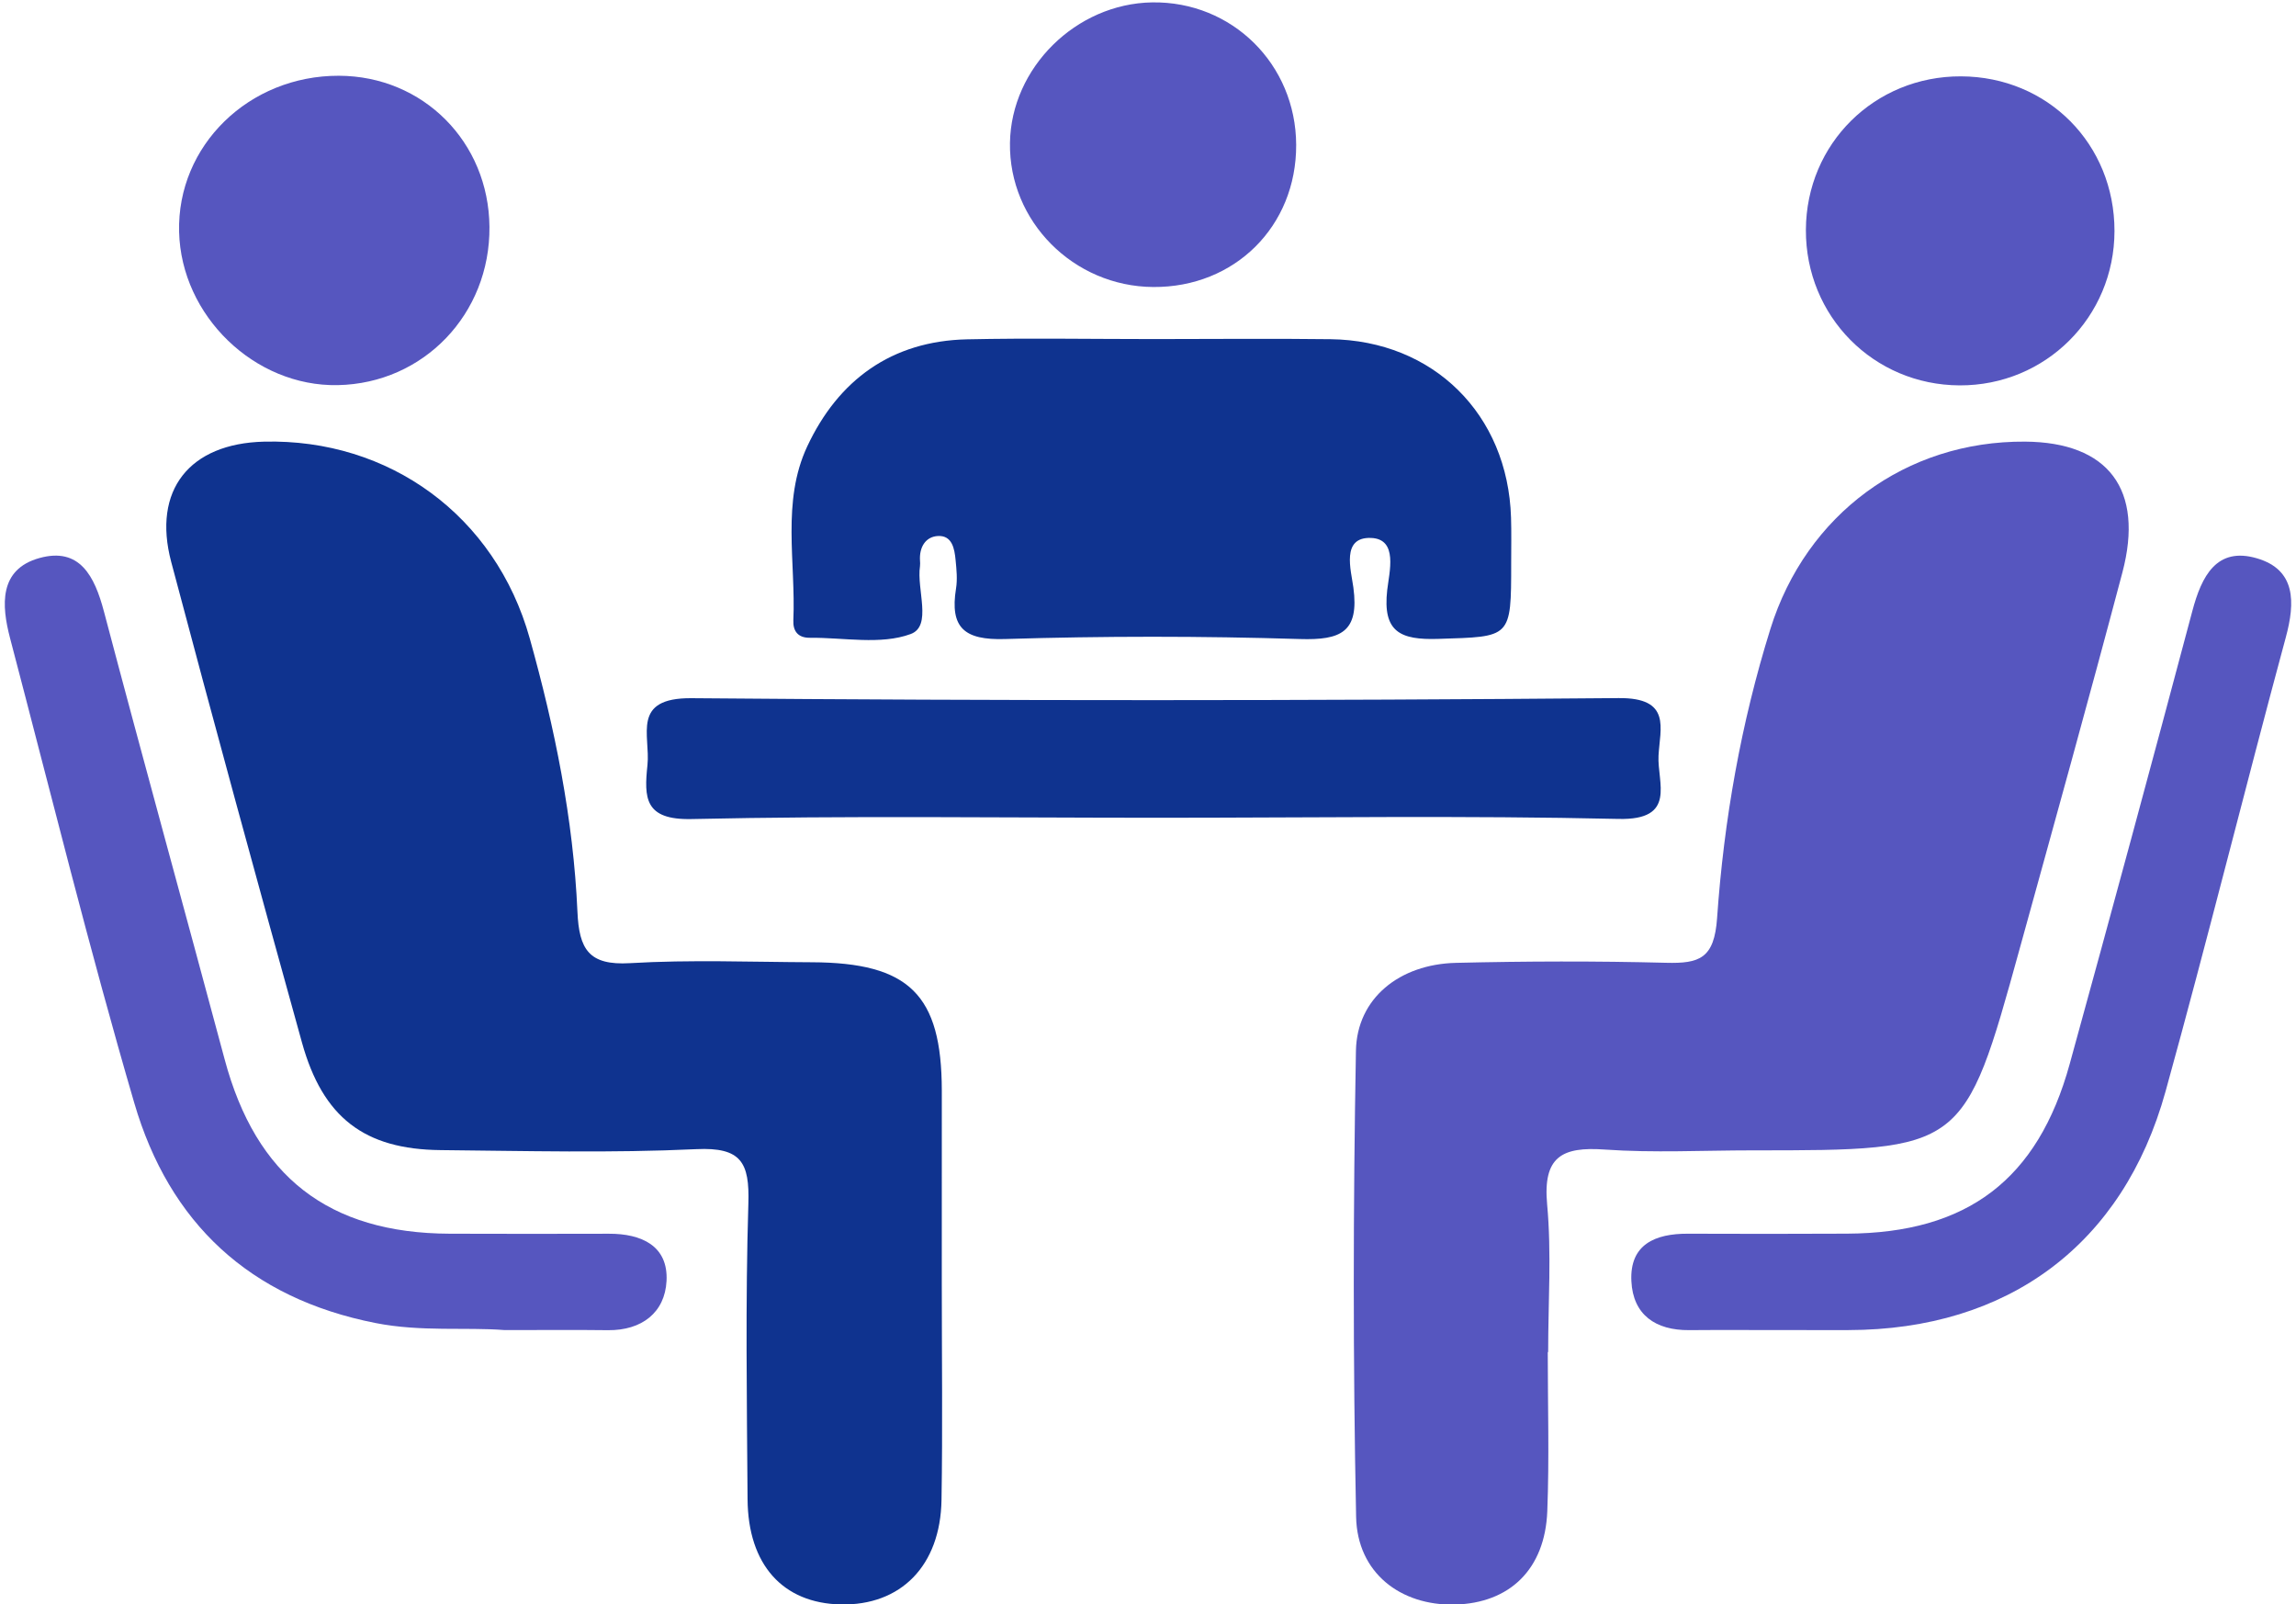<?xml version="1.0" encoding="UTF-8" standalone="no"?><svg xmlns="http://www.w3.org/2000/svg" xmlns:xlink="http://www.w3.org/1999/xlink" fill="#000000" height="64.4" preserveAspectRatio="xMidYMid meet" version="1" viewBox="4.9 22.5 92.2 64.4" width="92.2" zoomAndPan="magnify"><g clip-rule="evenodd" fill-rule="evenodd"><g id="change1_1"><path d="M67.053,76.78c0,2.13,0.064,4.263-0.019,6.39 c-0.09,2.33-1.514,3.693-3.717,3.745c-2.177,0.049-3.914-1.274-3.96-3.52c-0.127-6.235-0.12-12.477-0.007-18.712 c0.039-2.108,1.751-3.474,4.01-3.529c2.814-0.068,5.631-0.076,8.444-0.003c1.349,0.035,1.936-0.176,2.049-1.798 c0.274-3.931,0.96-7.824,2.141-11.606c1.437-4.604,5.444-7.551,10.228-7.518c3.339,0.023,4.789,1.917,3.906,5.255 c-1.336,5.049-2.737,10.079-4.127,15.112c-2.234,8.087-2.241,8.085-10.727,8.085c-1.979,0-3.964,0.106-5.933-0.032 c-1.721-0.123-2.488,0.289-2.313,2.201c0.181,1.961,0.041,3.952,0.041,5.93C67.064,76.78,67.058,76.78,67.053,76.78z" fill="#5656bf"/></g><g id="change2_1"><path d="M42.719,74.039c0,2.893,0.037,5.785-0.011,8.677 c-0.043,2.645-1.637,4.247-4.052,4.194c-2.319-0.05-3.717-1.592-3.736-4.22c-0.027-3.958-0.089-7.919,0.032-11.873 c0.051-1.647-0.285-2.268-2.086-2.184c-3.417,0.16-6.849,0.071-10.273,0.038c-3.059-0.029-4.731-1.307-5.568-4.322 c-1.784-6.42-3.542-12.849-5.25-19.291c-0.765-2.886,0.736-4.755,3.729-4.828c5.01-0.123,9.29,2.961,10.67,7.903 c1.001,3.581,1.75,7.239,1.914,10.967c0.066,1.512,0.458,2.163,2.108,2.066c2.427-0.144,4.869-0.046,7.305-0.036 c3.912,0.016,5.212,1.301,5.219,5.144C42.723,68.863,42.719,71.451,42.719,74.039z" fill="#0f338f"/></g><g id="change2_2"><path d="M51.258,36.112c2.356,0,4.712-0.025,7.069,0.005 c4.136,0.052,7.126,3.019,7.251,7.16c0.019,0.608,0.006,1.216,0.006,1.824c0.001,3.041-0.002,2.954-2.932,3.047 c-1.528,0.049-2.235-0.283-2.046-1.961c0.083-0.727,0.445-2.049-0.646-2.091c-1.213-0.049-0.806,1.295-0.713,1.989 c0.242,1.796-0.508,2.118-2.142,2.069c-3.95-0.122-7.906-0.122-11.855,0c-1.626,0.049-2.213-0.454-1.959-2.029 c0.06-0.369,0.02-0.76-0.017-1.137c-0.043-0.459-0.137-1.003-0.715-0.97c-0.496,0.029-0.747,0.454-0.715,0.981 c0.004,0.076,0.011,0.153,0,0.228c-0.142,0.94,0.497,2.403-0.372,2.725c-1.205,0.446-2.69,0.138-4.056,0.151 c-0.472,0.004-0.678-0.269-0.658-0.705c0.102-2.334-0.48-4.759,0.557-6.976c1.25-2.67,3.388-4.233,6.417-4.3 C46.239,36.068,48.748,36.112,51.258,36.112z" fill="#0f338f"/></g><g id="change2_3"><path d="M51.4,55.329c-6.243,0-12.488-0.087-18.727,0.052 c-1.895,0.042-1.912-0.85-1.773-2.17c0.124-1.194-0.666-2.702,1.771-2.682c12.409,0.106,24.819,0.104,37.227-0.004 c2.138-0.02,1.66,1.213,1.603,2.312c-0.056,1.079,0.748,2.593-1.603,2.539C63.735,55.235,57.566,55.329,51.4,55.329z" fill="#0f338f"/></g><g id="change1_2"><path d="M76.613,75.896c-1.294,0-2.588-0.009-3.882,0.002 c-1.348,0.011-2.255-0.614-2.32-1.966c-0.073-1.479,0.96-1.91,2.267-1.905c2.13,0.007,4.262,0.01,6.392-0.002 c4.825-0.023,7.661-2.162,8.942-6.81c1.669-6.056,3.311-12.119,4.926-18.188c0.371-1.396,0.974-2.592,2.598-2.112 c1.56,0.46,1.537,1.763,1.154,3.174c-1.64,6.066-3.151,12.167-4.828,18.225c-1.706,6.161-6.33,9.572-12.737,9.582 C78.287,75.897,77.449,75.896,76.613,75.896z" fill="#5656bf"/></g><g id="change1_3"><path d="M25.165,75.896c-1.546-0.123-3.353,0.078-5.184-0.283 c-5.063-0.998-8.282-4.021-9.689-8.835c-1.805-6.177-3.35-12.429-4.987-18.655c-0.348-1.325-0.452-2.767,1.176-3.22 c1.623-0.452,2.219,0.733,2.592,2.142c1.586,6.003,3.242,11.988,4.849,17.985c1.26,4.703,4.174,6.979,9.037,6.997 c2.131,0.007,4.262,0.007,6.393,0.001c1.307-0.005,2.387,0.485,2.314,1.896c-0.065,1.263-0.987,1.99-2.351,1.976 C28.02,75.884,26.726,75.896,25.165,75.896z" fill="#5656bf"/></g><g id="change1_4"><path d="M89.811,31.776c-0.005,3.456-2.77,6.209-6.22,6.195 c-3.457-0.016-6.187-2.776-6.172-6.245c0.014-3.458,2.76-6.173,6.229-6.161C87.131,25.578,89.814,28.283,89.811,31.776z" fill="#5656bf"/></g><g id="change1_5"><path d="M24.555,31.609c0.029,3.496-2.643,6.283-6.088,6.352 c-3.343,0.067-6.293-2.782-6.375-6.156c-0.084-3.458,2.799-6.273,6.415-6.264C21.889,25.551,24.527,28.196,24.555,31.609z" fill="#5656bf"/></g><g id="change1_6"><path d="M56.95,28.314c0.013,3.268-2.467,5.732-5.743,5.708 c-3.2-0.023-5.798-2.637-5.75-5.784c0.046-3.018,2.651-5.593,5.708-5.642C54.373,22.545,56.938,25.078,56.95,28.314z" fill="#5656bf"/></g></g></svg>